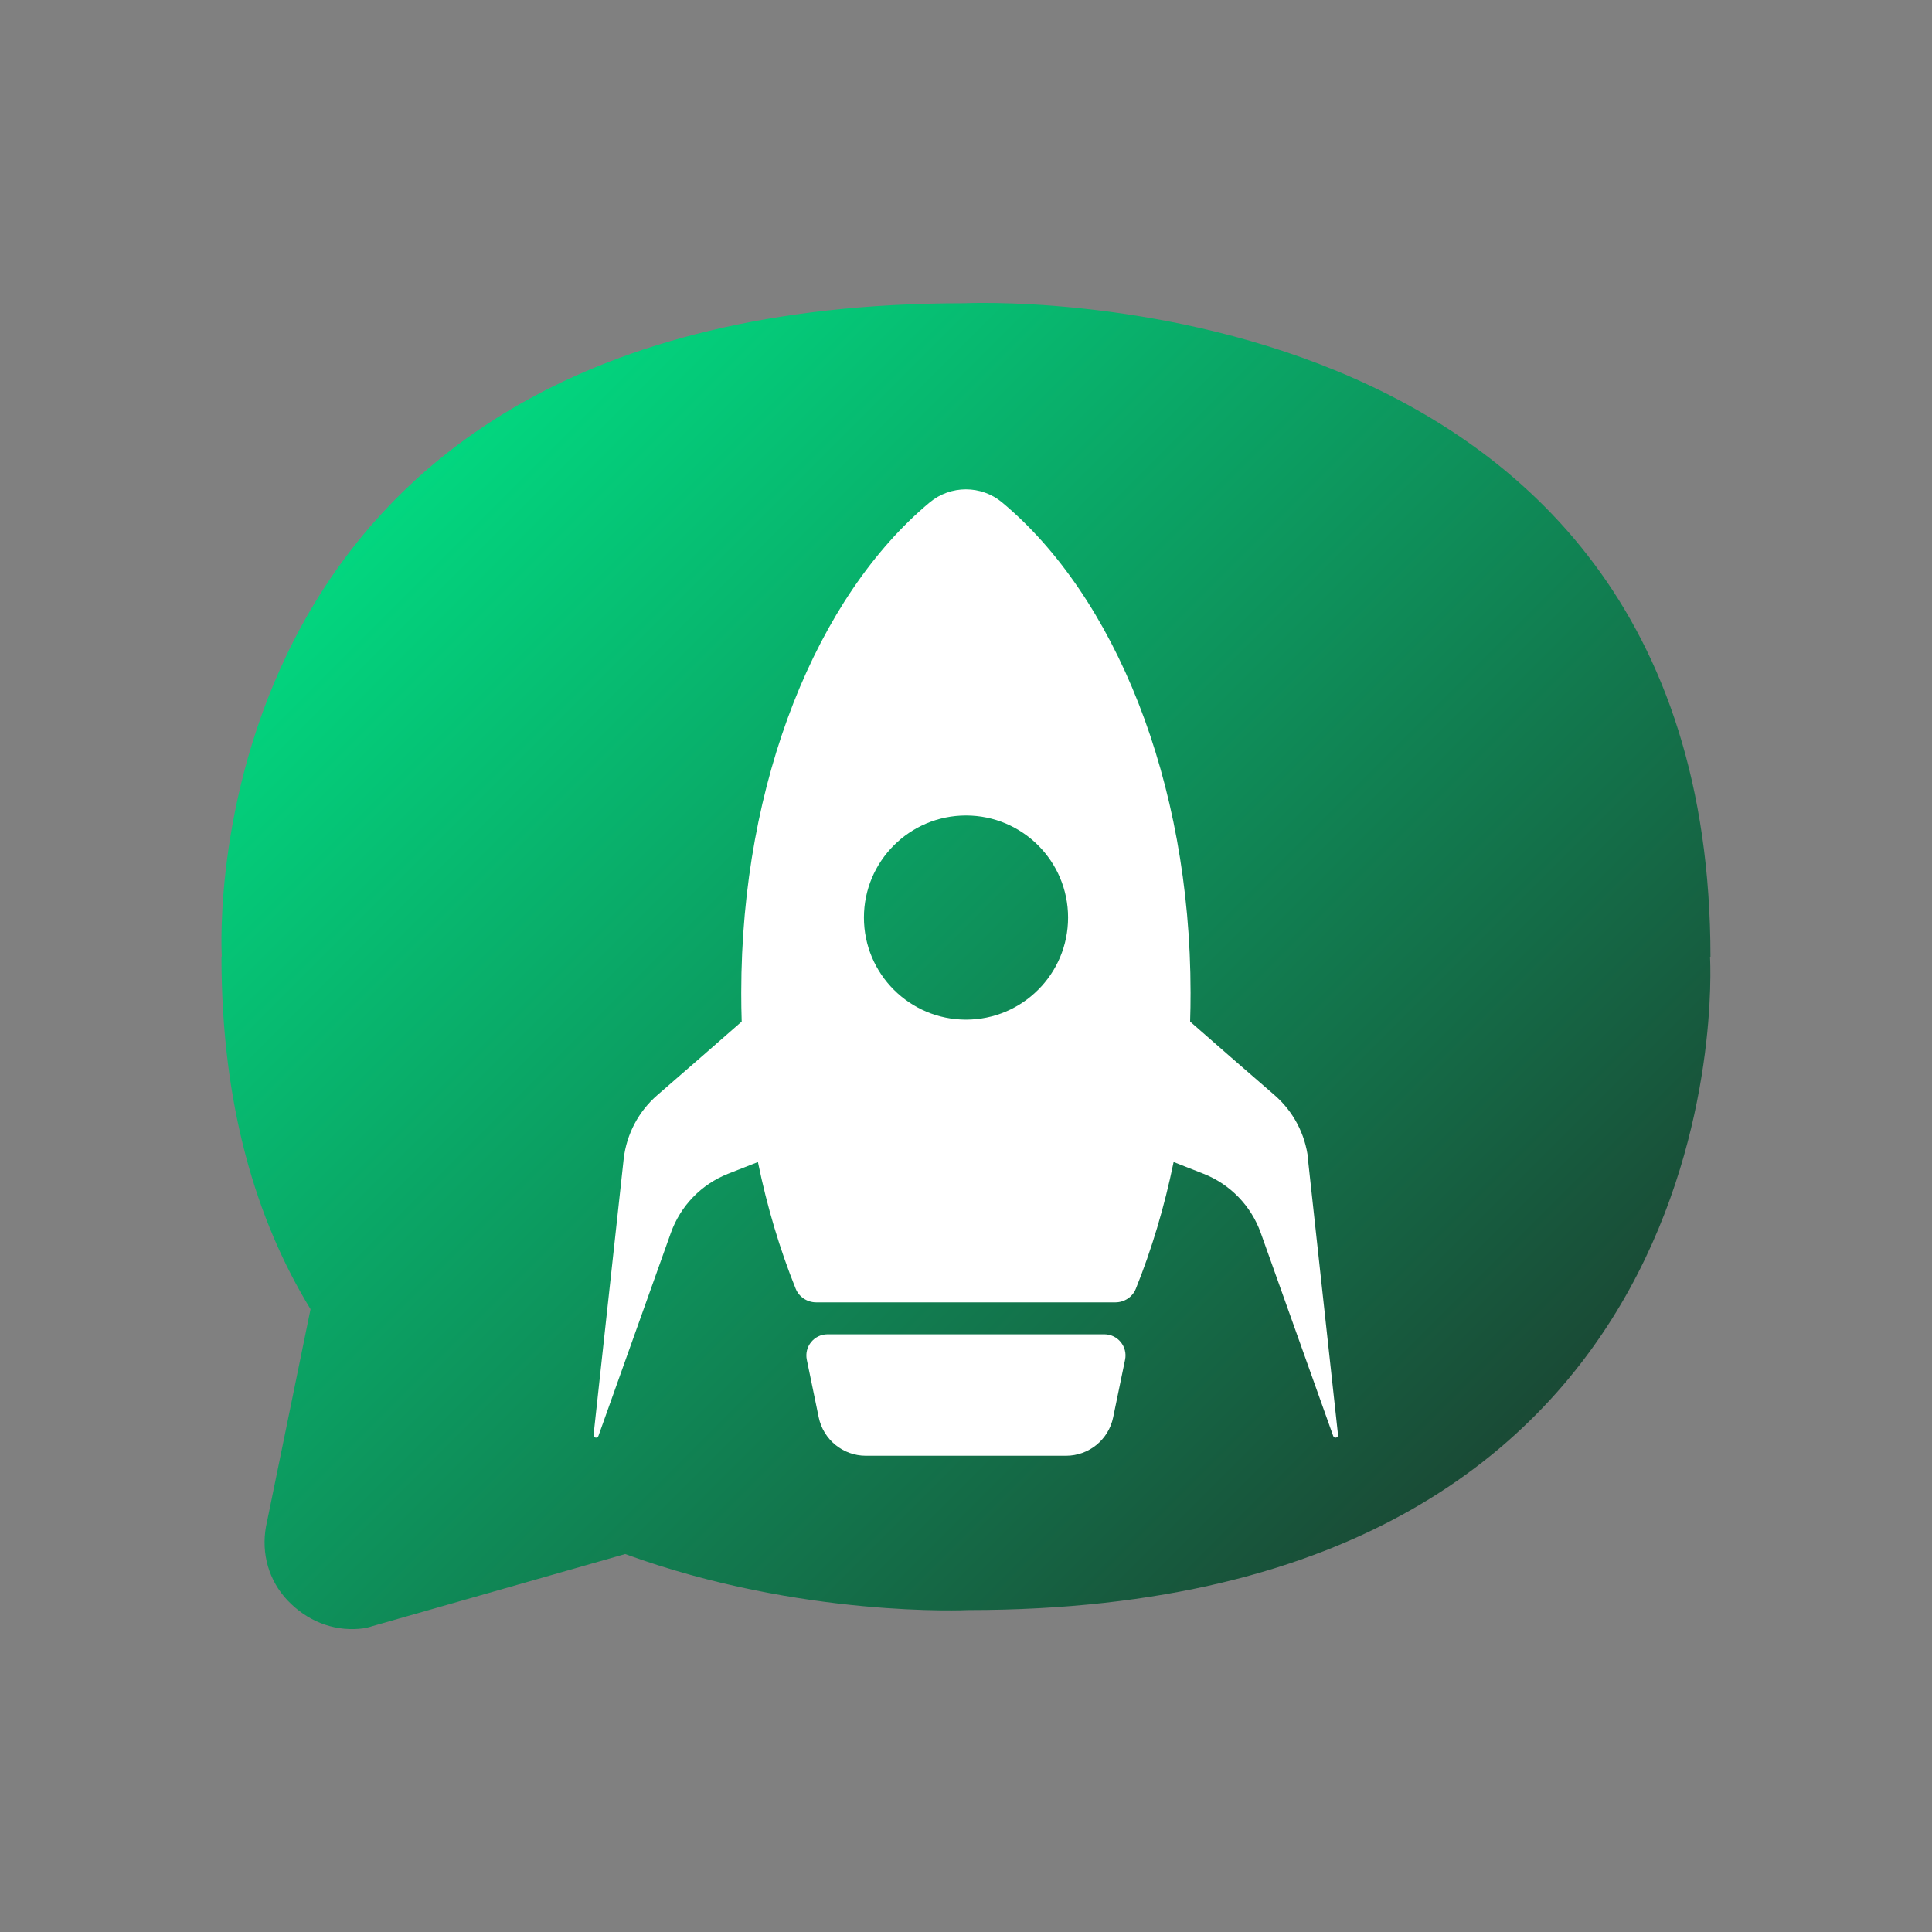 <?xml version="1.0" encoding="UTF-8"?><svg id="Layer_1" xmlns="http://www.w3.org/2000/svg" xmlns:xlink="http://www.w3.org/1999/xlink" viewBox="0 0 300 300"><rect x="0" y="0" width="300" height="300" fill="#808080" stroke="none"/><defs><style>.cls-1{fill:url(#linear-gradient);}.cls-2{fill:#fff;}</style><linearGradient id="linear-gradient" x1="234.58" y1="255.91" x2="57.36" y2="78.69" gradientUnits="userSpaceOnUse"><stop offset="0" stop-color="#1c3c2e"/><stop offset="1" stop-color="#02d880"/></linearGradient></defs><path class="cls-1" d="M265.53,148.57c.14,2.28,4.96,101.44-115.2,101.44,0,0-25.92,1.27-53.25-8.7l-39.34,11.22c-.91,.31-1.82,.41-2.73,.43-4.22,.12-8.1-1.8-10.86-5.01-2.73-3.24-3.67-7.5-2.69-11.65l6.76-33.01c-8.44-13.81-13.83-31.65-13.83-54.76h.05c-.12-2.25-4.94-101.44,115.2-101.44,0,0,115.96-5.73,115.96,101.48h-.07Z"/><g><path class="cls-2" d="M171.49,207.19h-42.99c-2.08,0-3.64,1.91-3.22,3.95l1.85,8.95c.72,3.47,3.78,5.96,7.32,5.96h31.08c3.55,0,6.6-2.49,7.32-5.96l1.85-8.95c.42-2.04-1.14-3.95-3.22-3.95Z"/><path class="cls-2" d="M203.12,179.9c-.45-3.82-2.31-7.34-5.22-9.86-4.01-3.47-9.73-8.44-13.1-11.41,.05-1.48,.07-2.96,.07-4.46,0-32.99-11.85-61.66-29.27-76.16-3.24-2.7-7.99-2.7-11.23,0-17.41,14.5-29.27,43.17-29.27,76.16,0,1.5,.02,2.98,.07,4.46-3.37,2.97-9.09,7.94-13.1,11.42-2.91,2.52-4.77,6.04-5.22,9.86l-4.68,42.9c-.05,.46,.6,.61,.75,.17l11.25-31.54c1.5-4.2,4.74-7.55,8.89-9.18l4.63-1.82c1.43,6.98,3.41,13.58,5.86,19.66,.52,1.29,1.79,2.13,3.19,2.13h46.45c1.4,0,2.67-.83,3.19-2.13,2.45-6.08,4.43-12.68,5.86-19.66h0s4.64,1.82,4.64,1.82c4.15,1.63,7.39,4.98,8.89,9.18l11.25,31.54c.16,.44,.8,.29,.75-.17l-4.68-42.9Zm-53.12-21.57c-8.75,0-15.85-7.1-15.85-15.85s7.1-15.85,15.85-15.85,15.85,7.09,15.85,15.85-7.1,15.85-15.85,15.85Z"/></g></svg>